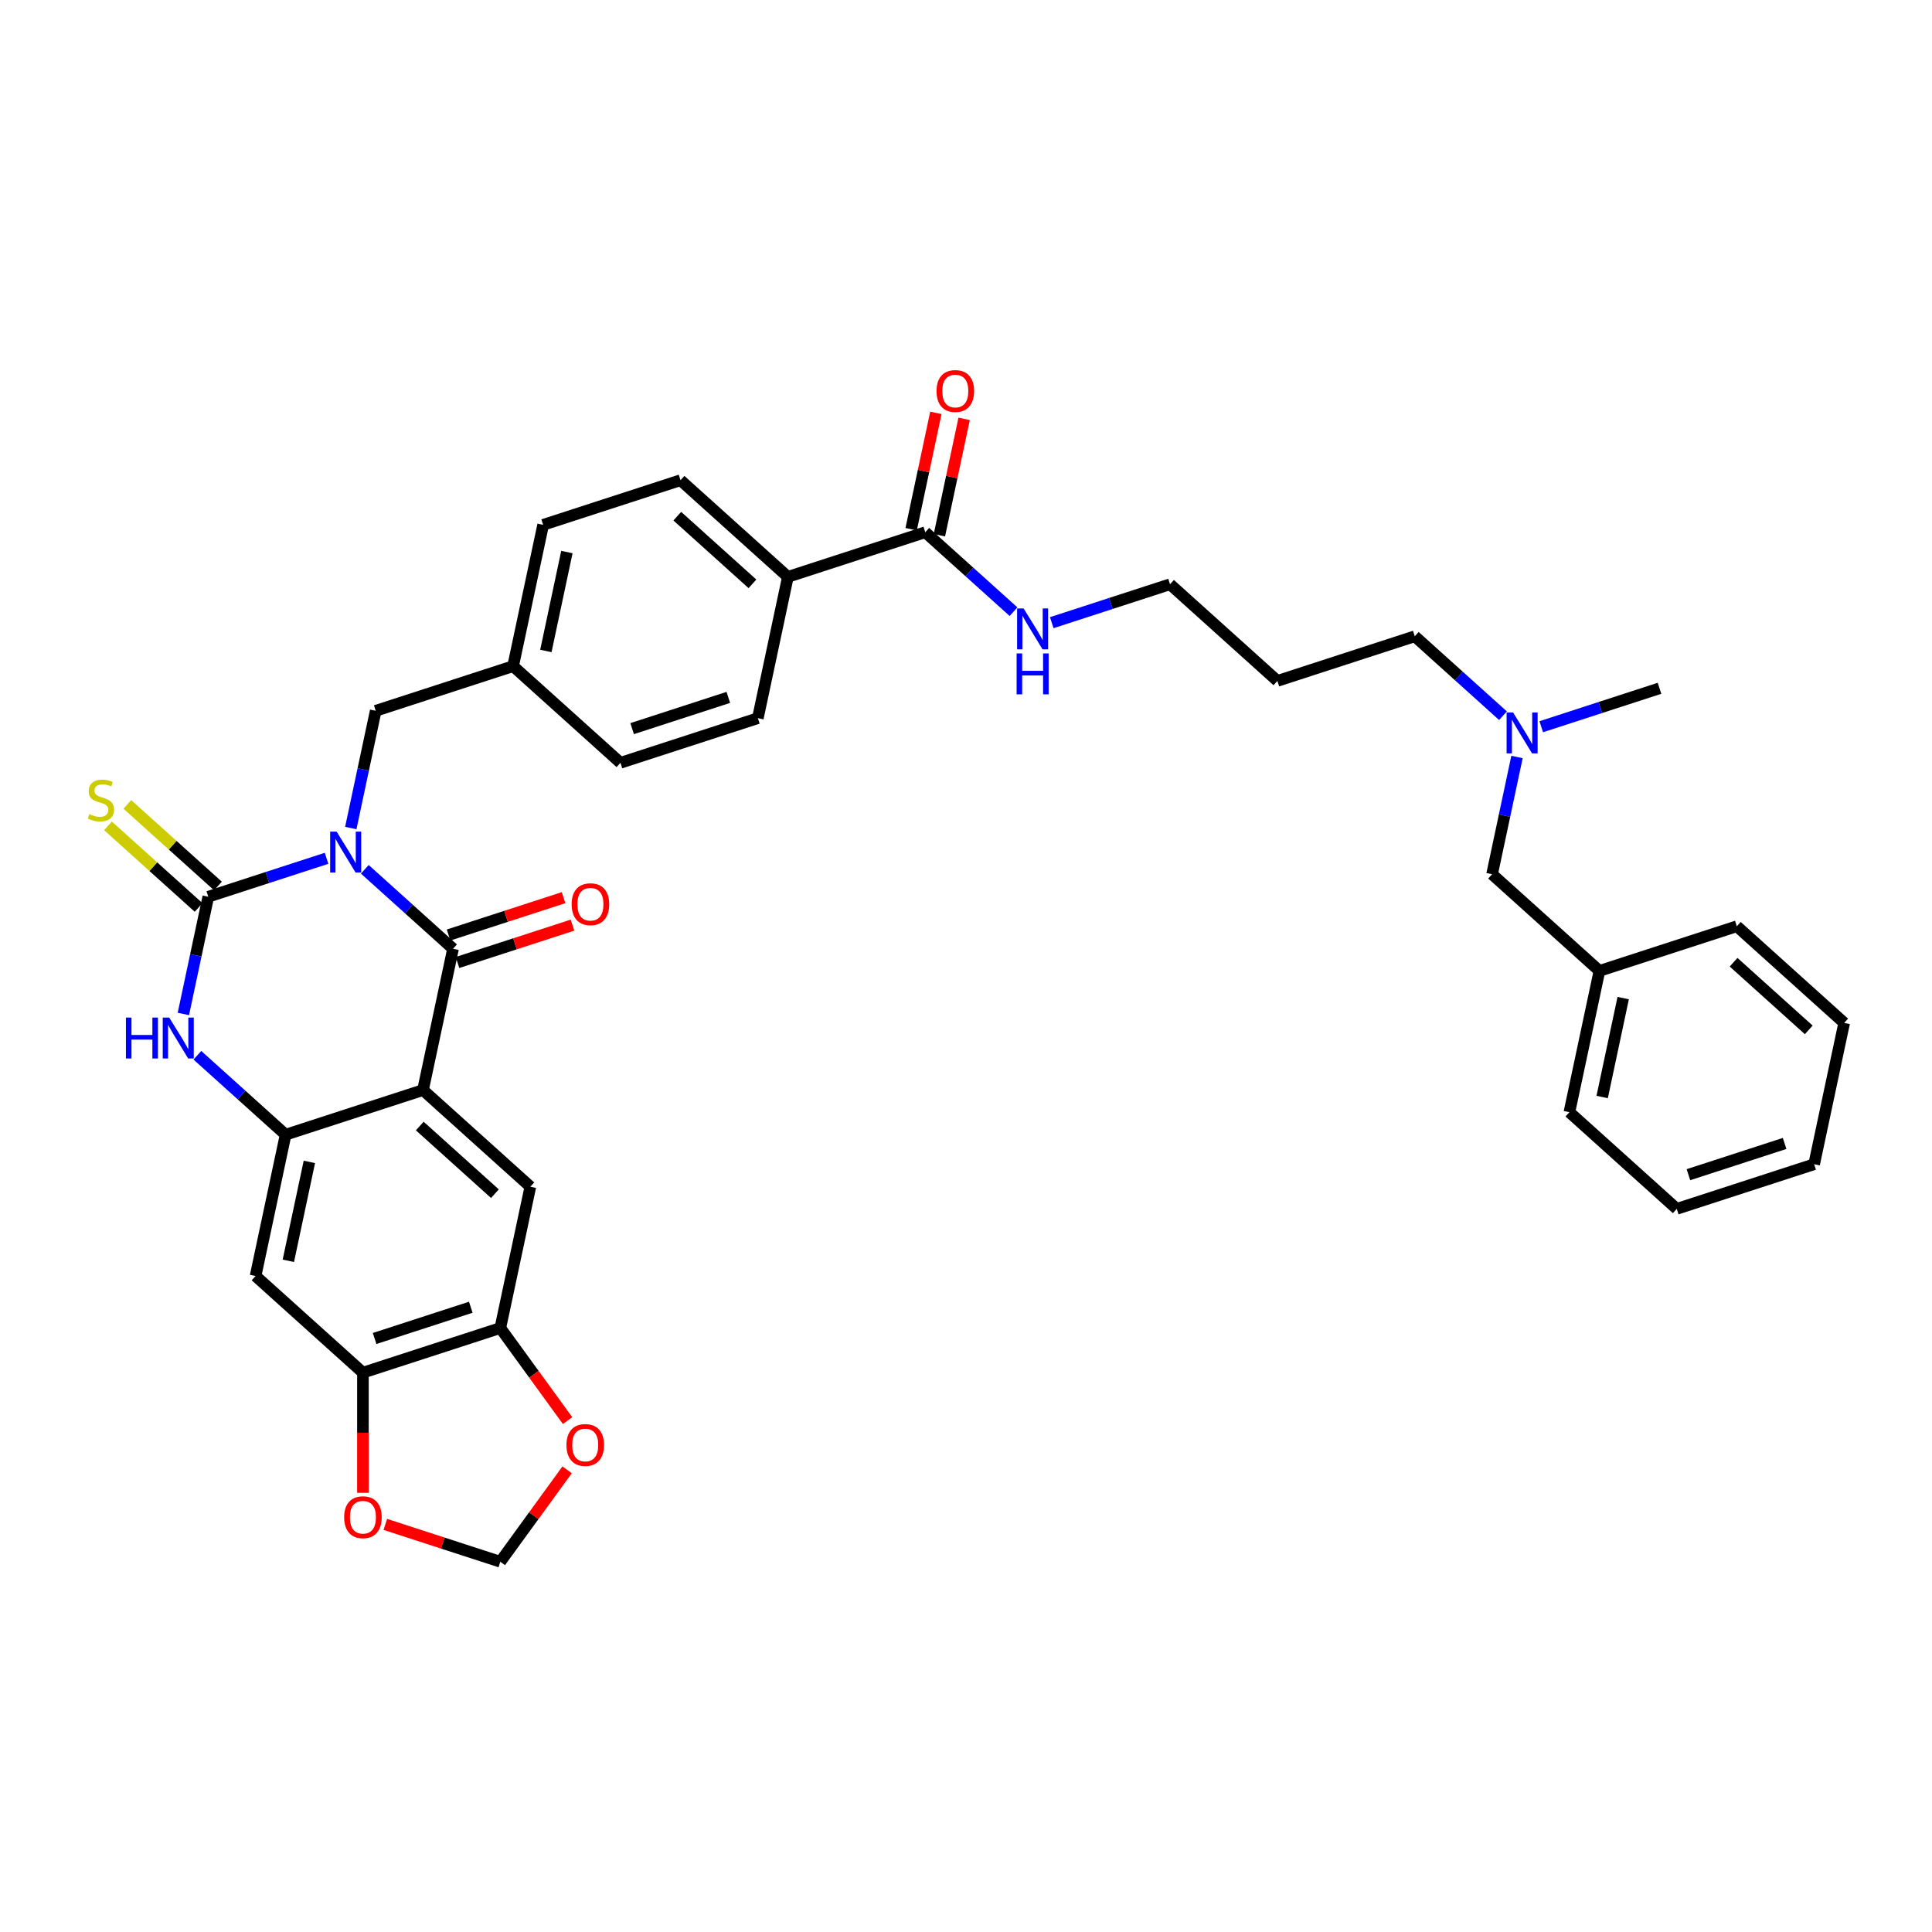 <?xml version='1.0' encoding='iso-8859-1'?>
<svg version='1.1' baseProfile='full'
              xmlns='http://www.w3.org/2000/svg'
                      xmlns:rdkit='http://www.rdkit.org/xml'
                      xmlns:xlink='http://www.w3.org/1999/xlink'
                  xml:space='preserve'
width='1000px' height='1000px' viewBox='0 0 1000 1000'>
<!-- END OF HEADER -->
<rect style='opacity:1.0;fill:#FFFFFF;stroke:none' width='1000' height='1000' x='0' y='0'> </rect>
<path class='bond-0' d='M 188.823,449.955 L 211.656,470.514' style='fill:none;fill-rule:evenodd;stroke:#0000FF;stroke-width:6px;stroke-linecap:butt;stroke-linejoin:miter;stroke-opacity:1' />
<path class='bond-0' d='M 211.656,470.514 L 234.49,491.073' style='fill:none;fill-rule:evenodd;stroke:#000000;stroke-width:6px;stroke-linecap:butt;stroke-linejoin:miter;stroke-opacity:1' />
<path class='bond-1' d='M 169.023,444.258 L 138.417,454.202' style='fill:none;fill-rule:evenodd;stroke:#0000FF;stroke-width:6px;stroke-linecap:butt;stroke-linejoin:miter;stroke-opacity:1' />
<path class='bond-1' d='M 138.417,454.202 L 107.811,464.147' style='fill:none;fill-rule:evenodd;stroke:#000000;stroke-width:6px;stroke-linecap:butt;stroke-linejoin:miter;stroke-opacity:1' />
<path class='bond-9' d='M 181.571,428.584 L 188.02,398.243' style='fill:none;fill-rule:evenodd;stroke:#0000FF;stroke-width:6px;stroke-linecap:butt;stroke-linejoin:miter;stroke-opacity:1' />
<path class='bond-9' d='M 188.02,398.243 L 194.469,367.903' style='fill:none;fill-rule:evenodd;stroke:#000000;stroke-width:6px;stroke-linecap:butt;stroke-linejoin:miter;stroke-opacity:1' />
<path class='bond-2' d='M 234.49,491.073 L 218.944,564.212' style='fill:none;fill-rule:evenodd;stroke:#000000;stroke-width:6px;stroke-linecap:butt;stroke-linejoin:miter;stroke-opacity:1' />
<path class='bond-12' d='M 236.8,498.185 L 266.562,488.515' style='fill:none;fill-rule:evenodd;stroke:#000000;stroke-width:6px;stroke-linecap:butt;stroke-linejoin:miter;stroke-opacity:1' />
<path class='bond-12' d='M 266.562,488.515 L 296.323,478.845' style='fill:none;fill-rule:evenodd;stroke:#FF0000;stroke-width:6px;stroke-linecap:butt;stroke-linejoin:miter;stroke-opacity:1' />
<path class='bond-12' d='M 232.179,483.962 L 261.941,474.292' style='fill:none;fill-rule:evenodd;stroke:#000000;stroke-width:6px;stroke-linecap:butt;stroke-linejoin:miter;stroke-opacity:1' />
<path class='bond-12' d='M 261.941,474.292 L 291.702,464.622' style='fill:none;fill-rule:evenodd;stroke:#FF0000;stroke-width:6px;stroke-linecap:butt;stroke-linejoin:miter;stroke-opacity:1' />
<path class='bond-4' d='M 107.811,464.147 L 101.361,494.488' style='fill:none;fill-rule:evenodd;stroke:#000000;stroke-width:6px;stroke-linecap:butt;stroke-linejoin:miter;stroke-opacity:1' />
<path class='bond-4' d='M 101.361,494.488 L 94.912,524.828' style='fill:none;fill-rule:evenodd;stroke:#0000FF;stroke-width:6px;stroke-linecap:butt;stroke-linejoin:miter;stroke-opacity:1' />
<path class='bond-11' d='M 112.814,458.59 L 89.36,437.472' style='fill:none;fill-rule:evenodd;stroke:#000000;stroke-width:6px;stroke-linecap:butt;stroke-linejoin:miter;stroke-opacity:1' />
<path class='bond-11' d='M 89.36,437.472 L 65.906,416.354' style='fill:none;fill-rule:evenodd;stroke:#CCCC00;stroke-width:6px;stroke-linecap:butt;stroke-linejoin:miter;stroke-opacity:1' />
<path class='bond-11' d='M 102.807,469.704 L 79.353,448.586' style='fill:none;fill-rule:evenodd;stroke:#000000;stroke-width:6px;stroke-linecap:butt;stroke-linejoin:miter;stroke-opacity:1' />
<path class='bond-11' d='M 79.353,448.586 L 55.899,427.467' style='fill:none;fill-rule:evenodd;stroke:#CCCC00;stroke-width:6px;stroke-linecap:butt;stroke-linejoin:miter;stroke-opacity:1' />
<path class='bond-5' d='M 218.944,564.212 L 274.511,614.244' style='fill:none;fill-rule:evenodd;stroke:#000000;stroke-width:6px;stroke-linecap:butt;stroke-linejoin:miter;stroke-opacity:1' />
<path class='bond-5' d='M 217.272,582.83 L 256.169,617.853' style='fill:none;fill-rule:evenodd;stroke:#000000;stroke-width:6px;stroke-linecap:butt;stroke-linejoin:miter;stroke-opacity:1' />
<path class='bond-36' d='M 218.944,564.212 L 147.831,587.318' style='fill:none;fill-rule:evenodd;stroke:#000000;stroke-width:6px;stroke-linecap:butt;stroke-linejoin:miter;stroke-opacity:1' />
<path class='bond-3' d='M 147.831,587.318 L 124.998,566.758' style='fill:none;fill-rule:evenodd;stroke:#000000;stroke-width:6px;stroke-linecap:butt;stroke-linejoin:miter;stroke-opacity:1' />
<path class='bond-3' d='M 124.998,566.758 L 102.164,546.199' style='fill:none;fill-rule:evenodd;stroke:#0000FF;stroke-width:6px;stroke-linecap:butt;stroke-linejoin:miter;stroke-opacity:1' />
<path class='bond-6' d='M 147.831,587.318 L 132.285,660.456' style='fill:none;fill-rule:evenodd;stroke:#000000;stroke-width:6px;stroke-linecap:butt;stroke-linejoin:miter;stroke-opacity:1' />
<path class='bond-6' d='M 160.127,601.398 L 149.245,652.595' style='fill:none;fill-rule:evenodd;stroke:#000000;stroke-width:6px;stroke-linecap:butt;stroke-linejoin:miter;stroke-opacity:1' />
<path class='bond-7' d='M 274.511,614.244 L 258.964,687.383' style='fill:none;fill-rule:evenodd;stroke:#000000;stroke-width:6px;stroke-linecap:butt;stroke-linejoin:miter;stroke-opacity:1' />
<path class='bond-8' d='M 132.285,660.456 L 187.852,710.489' style='fill:none;fill-rule:evenodd;stroke:#000000;stroke-width:6px;stroke-linecap:butt;stroke-linejoin:miter;stroke-opacity:1' />
<path class='bond-13' d='M 258.964,687.383 L 276.371,711.34' style='fill:none;fill-rule:evenodd;stroke:#000000;stroke-width:6px;stroke-linecap:butt;stroke-linejoin:miter;stroke-opacity:1' />
<path class='bond-13' d='M 276.371,711.34 L 293.777,735.298' style='fill:none;fill-rule:evenodd;stroke:#FF0000;stroke-width:6px;stroke-linecap:butt;stroke-linejoin:miter;stroke-opacity:1' />
<path class='bond-38' d='M 258.964,687.383 L 187.852,710.489' style='fill:none;fill-rule:evenodd;stroke:#000000;stroke-width:6px;stroke-linecap:butt;stroke-linejoin:miter;stroke-opacity:1' />
<path class='bond-38' d='M 243.676,676.626 L 193.898,692.8' style='fill:none;fill-rule:evenodd;stroke:#000000;stroke-width:6px;stroke-linecap:butt;stroke-linejoin:miter;stroke-opacity:1' />
<path class='bond-14' d='M 187.852,710.489 L 187.852,741.586' style='fill:none;fill-rule:evenodd;stroke:#000000;stroke-width:6px;stroke-linecap:butt;stroke-linejoin:miter;stroke-opacity:1' />
<path class='bond-14' d='M 187.852,741.586 L 187.852,772.684' style='fill:none;fill-rule:evenodd;stroke:#FF0000;stroke-width:6px;stroke-linecap:butt;stroke-linejoin:miter;stroke-opacity:1' />
<path class='bond-21' d='M 194.469,367.903 L 265.582,344.797' style='fill:none;fill-rule:evenodd;stroke:#000000;stroke-width:6px;stroke-linecap:butt;stroke-linejoin:miter;stroke-opacity:1' />
<path class='bond-10' d='M 478.92,275.479 L 407.807,298.585' style='fill:none;fill-rule:evenodd;stroke:#000000;stroke-width:6px;stroke-linecap:butt;stroke-linejoin:miter;stroke-opacity:1' />
<path class='bond-17' d='M 486.234,277.034 L 492.635,246.917' style='fill:none;fill-rule:evenodd;stroke:#000000;stroke-width:6px;stroke-linecap:butt;stroke-linejoin:miter;stroke-opacity:1' />
<path class='bond-17' d='M 492.635,246.917 L 499.037,216.801' style='fill:none;fill-rule:evenodd;stroke:#FF0000;stroke-width:6px;stroke-linecap:butt;stroke-linejoin:miter;stroke-opacity:1' />
<path class='bond-17' d='M 471.606,273.924 L 478.008,243.808' style='fill:none;fill-rule:evenodd;stroke:#000000;stroke-width:6px;stroke-linecap:butt;stroke-linejoin:miter;stroke-opacity:1' />
<path class='bond-17' d='M 478.008,243.808 L 484.409,213.692' style='fill:none;fill-rule:evenodd;stroke:#FF0000;stroke-width:6px;stroke-linecap:butt;stroke-linejoin:miter;stroke-opacity:1' />
<path class='bond-18' d='M 478.92,275.479 L 501.753,296.038' style='fill:none;fill-rule:evenodd;stroke:#000000;stroke-width:6px;stroke-linecap:butt;stroke-linejoin:miter;stroke-opacity:1' />
<path class='bond-18' d='M 501.753,296.038 L 524.587,316.598' style='fill:none;fill-rule:evenodd;stroke:#0000FF;stroke-width:6px;stroke-linecap:butt;stroke-linejoin:miter;stroke-opacity:1' />
<path class='bond-16' d='M 293.538,760.78 L 276.251,784.574' style='fill:none;fill-rule:evenodd;stroke:#FF0000;stroke-width:6px;stroke-linecap:butt;stroke-linejoin:miter;stroke-opacity:1' />
<path class='bond-16' d='M 276.251,784.574 L 258.964,808.367' style='fill:none;fill-rule:evenodd;stroke:#000000;stroke-width:6px;stroke-linecap:butt;stroke-linejoin:miter;stroke-opacity:1' />
<path class='bond-39' d='M 199.441,789.027 L 229.203,798.697' style='fill:none;fill-rule:evenodd;stroke:#FF0000;stroke-width:6px;stroke-linecap:butt;stroke-linejoin:miter;stroke-opacity:1' />
<path class='bond-39' d='M 229.203,798.697 L 258.964,808.367' style='fill:none;fill-rule:evenodd;stroke:#000000;stroke-width:6px;stroke-linecap:butt;stroke-linejoin:miter;stroke-opacity:1' />
<path class='bond-15' d='M 407.807,298.585 L 352.241,248.552' style='fill:none;fill-rule:evenodd;stroke:#000000;stroke-width:6px;stroke-linecap:butt;stroke-linejoin:miter;stroke-opacity:1' />
<path class='bond-15' d='M 389.466,302.193 L 350.569,267.171' style='fill:none;fill-rule:evenodd;stroke:#000000;stroke-width:6px;stroke-linecap:butt;stroke-linejoin:miter;stroke-opacity:1' />
<path class='bond-37' d='M 407.807,298.585 L 392.261,371.723' style='fill:none;fill-rule:evenodd;stroke:#000000;stroke-width:6px;stroke-linecap:butt;stroke-linejoin:miter;stroke-opacity:1' />
<path class='bond-29' d='M 544.387,322.295 L 574.993,312.35' style='fill:none;fill-rule:evenodd;stroke:#0000FF;stroke-width:6px;stroke-linecap:butt;stroke-linejoin:miter;stroke-opacity:1' />
<path class='bond-29' d='M 574.993,312.35 L 605.599,302.406' style='fill:none;fill-rule:evenodd;stroke:#000000;stroke-width:6px;stroke-linecap:butt;stroke-linejoin:miter;stroke-opacity:1' />
<path class='bond-19' d='M 392.261,371.723 L 321.149,394.829' style='fill:none;fill-rule:evenodd;stroke:#000000;stroke-width:6px;stroke-linecap:butt;stroke-linejoin:miter;stroke-opacity:1' />
<path class='bond-19' d='M 376.973,360.967 L 327.194,377.141' style='fill:none;fill-rule:evenodd;stroke:#000000;stroke-width:6px;stroke-linecap:butt;stroke-linejoin:miter;stroke-opacity:1' />
<path class='bond-20' d='M 352.241,248.552 L 281.128,271.658' style='fill:none;fill-rule:evenodd;stroke:#000000;stroke-width:6px;stroke-linecap:butt;stroke-linejoin:miter;stroke-opacity:1' />
<path class='bond-24' d='M 265.582,344.797 L 321.149,394.829' style='fill:none;fill-rule:evenodd;stroke:#000000;stroke-width:6px;stroke-linecap:butt;stroke-linejoin:miter;stroke-opacity:1' />
<path class='bond-25' d='M 265.582,344.797 L 281.128,271.658' style='fill:none;fill-rule:evenodd;stroke:#000000;stroke-width:6px;stroke-linecap:butt;stroke-linejoin:miter;stroke-opacity:1' />
<path class='bond-25' d='M 282.542,336.935 L 293.424,285.738' style='fill:none;fill-rule:evenodd;stroke:#000000;stroke-width:6px;stroke-linecap:butt;stroke-linejoin:miter;stroke-opacity:1' />
<path class='bond-22' d='M 777.946,370.451 L 755.112,349.891' style='fill:none;fill-rule:evenodd;stroke:#0000FF;stroke-width:6px;stroke-linecap:butt;stroke-linejoin:miter;stroke-opacity:1' />
<path class='bond-22' d='M 755.112,349.891 L 732.279,329.332' style='fill:none;fill-rule:evenodd;stroke:#000000;stroke-width:6px;stroke-linecap:butt;stroke-linejoin:miter;stroke-opacity:1' />
<path class='bond-23' d='M 785.198,391.822 L 778.749,422.162' style='fill:none;fill-rule:evenodd;stroke:#0000FF;stroke-width:6px;stroke-linecap:butt;stroke-linejoin:miter;stroke-opacity:1' />
<path class='bond-23' d='M 778.749,422.162 L 772.299,452.503' style='fill:none;fill-rule:evenodd;stroke:#000000;stroke-width:6px;stroke-linecap:butt;stroke-linejoin:miter;stroke-opacity:1' />
<path class='bond-30' d='M 797.745,376.148 L 828.352,366.203' style='fill:none;fill-rule:evenodd;stroke:#0000FF;stroke-width:6px;stroke-linecap:butt;stroke-linejoin:miter;stroke-opacity:1' />
<path class='bond-30' d='M 828.352,366.203 L 858.958,356.259' style='fill:none;fill-rule:evenodd;stroke:#000000;stroke-width:6px;stroke-linecap:butt;stroke-linejoin:miter;stroke-opacity:1' />
<path class='bond-26' d='M 772.299,452.503 L 827.866,502.535' style='fill:none;fill-rule:evenodd;stroke:#000000;stroke-width:6px;stroke-linecap:butt;stroke-linejoin:miter;stroke-opacity:1' />
<path class='bond-31' d='M 827.866,502.535 L 812.32,575.674' style='fill:none;fill-rule:evenodd;stroke:#000000;stroke-width:6px;stroke-linecap:butt;stroke-linejoin:miter;stroke-opacity:1' />
<path class='bond-31' d='M 840.162,516.615 L 829.28,567.812' style='fill:none;fill-rule:evenodd;stroke:#000000;stroke-width:6px;stroke-linecap:butt;stroke-linejoin:miter;stroke-opacity:1' />
<path class='bond-32' d='M 827.866,502.535 L 898.979,479.429' style='fill:none;fill-rule:evenodd;stroke:#000000;stroke-width:6px;stroke-linecap:butt;stroke-linejoin:miter;stroke-opacity:1' />
<path class='bond-27' d='M 661.166,352.438 L 605.599,302.406' style='fill:none;fill-rule:evenodd;stroke:#000000;stroke-width:6px;stroke-linecap:butt;stroke-linejoin:miter;stroke-opacity:1' />
<path class='bond-28' d='M 661.166,352.438 L 732.279,329.332' style='fill:none;fill-rule:evenodd;stroke:#000000;stroke-width:6px;stroke-linecap:butt;stroke-linejoin:miter;stroke-opacity:1' />
<path class='bond-34' d='M 812.32,575.674 L 867.887,625.706' style='fill:none;fill-rule:evenodd;stroke:#000000;stroke-width:6px;stroke-linecap:butt;stroke-linejoin:miter;stroke-opacity:1' />
<path class='bond-33' d='M 898.979,479.429 L 954.545,529.462' style='fill:none;fill-rule:evenodd;stroke:#000000;stroke-width:6px;stroke-linecap:butt;stroke-linejoin:miter;stroke-opacity:1' />
<path class='bond-33' d='M 897.307,498.048 L 936.204,533.07' style='fill:none;fill-rule:evenodd;stroke:#000000;stroke-width:6px;stroke-linecap:butt;stroke-linejoin:miter;stroke-opacity:1' />
<path class='bond-35' d='M 954.545,529.462 L 938.999,602.6' style='fill:none;fill-rule:evenodd;stroke:#000000;stroke-width:6px;stroke-linecap:butt;stroke-linejoin:miter;stroke-opacity:1' />
<path class='bond-40' d='M 867.887,625.706 L 938.999,602.6' style='fill:none;fill-rule:evenodd;stroke:#000000;stroke-width:6px;stroke-linecap:butt;stroke-linejoin:miter;stroke-opacity:1' />
<path class='bond-40' d='M 873.932,608.018 L 923.711,591.844' style='fill:none;fill-rule:evenodd;stroke:#000000;stroke-width:6px;stroke-linecap:butt;stroke-linejoin:miter;stroke-opacity:1' />
<path  class='atom-0' d='M 174.242 430.453
L 181.181 441.669
Q 181.869 442.776, 182.976 444.78
Q 184.083 446.784, 184.142 446.903
L 184.142 430.453
L 186.954 430.453
L 186.954 451.629
L 184.053 451.629
L 176.605 439.366
Q 175.738 437.93, 174.811 436.285
Q 173.913 434.64, 173.644 434.132
L 173.644 451.629
L 170.893 451.629
L 170.893 430.453
L 174.242 430.453
' fill='#0000FF'/>
<path  class='atom-5' d='M 65.182 526.698
L 68.053 526.698
L 68.053 535.7
L 78.88 535.7
L 78.88 526.698
L 81.751 526.698
L 81.751 547.873
L 78.88 547.873
L 78.88 538.093
L 68.053 538.093
L 68.053 547.873
L 65.182 547.873
L 65.182 526.698
' fill='#0000FF'/>
<path  class='atom-5' d='M 87.584 526.698
L 94.523 537.913
Q 95.21 539.02, 96.317 541.024
Q 97.424 543.028, 97.484 543.147
L 97.484 526.698
L 100.295 526.698
L 100.295 547.873
L 97.394 547.873
L 89.947 535.61
Q 89.079 534.175, 88.152 532.53
Q 87.255 530.885, 86.986 530.376
L 86.986 547.873
L 84.234 547.873
L 84.234 526.698
L 87.584 526.698
' fill='#0000FF'/>
<path  class='atom-12' d='M 46.262 421.382
Q 46.501 421.472, 47.488 421.891
Q 48.475 422.31, 49.552 422.579
Q 50.659 422.818, 51.735 422.818
Q 53.739 422.818, 54.906 421.861
Q 56.072 420.874, 56.072 419.169
Q 56.072 418.003, 55.474 417.285
Q 54.906 416.567, 54.008 416.178
Q 53.111 415.789, 51.616 415.341
Q 49.731 414.772, 48.595 414.234
Q 47.488 413.696, 46.681 412.559
Q 45.903 411.423, 45.903 409.509
Q 45.903 406.847, 47.698 405.202
Q 49.522 403.557, 53.111 403.557
Q 55.564 403.557, 58.345 404.723
L 57.657 407.026
Q 55.115 405.979, 53.201 405.979
Q 51.137 405.979, 50.001 406.847
Q 48.864 407.684, 48.894 409.15
Q 48.894 410.286, 49.462 410.974
Q 50.06 411.662, 50.898 412.051
Q 51.765 412.44, 53.201 412.888
Q 55.115 413.486, 56.252 414.085
Q 57.388 414.683, 58.196 415.909
Q 59.033 417.105, 59.033 419.169
Q 59.033 422.1, 57.059 423.685
Q 55.115 425.241, 51.855 425.241
Q 49.971 425.241, 48.535 424.822
Q 47.129 424.433, 45.455 423.745
L 46.262 421.382
' fill='#CCCC00'/>
<path  class='atom-13' d='M 295.882 468.027
Q 295.882 462.943, 298.395 460.101
Q 300.907 457.26, 305.603 457.26
Q 310.298 457.26, 312.811 460.101
Q 315.323 462.943, 315.323 468.027
Q 315.323 473.172, 312.781 476.103
Q 310.238 479.004, 305.603 479.004
Q 300.937 479.004, 298.395 476.103
Q 295.882 473.202, 295.882 468.027
M 305.603 476.611
Q 308.833 476.611, 310.567 474.458
Q 312.332 472.274, 312.332 468.027
Q 312.332 463.87, 310.567 461.776
Q 308.833 459.653, 305.603 459.653
Q 302.372 459.653, 300.608 461.746
Q 298.873 463.84, 298.873 468.027
Q 298.873 472.304, 300.608 474.458
Q 302.372 476.611, 305.603 476.611
' fill='#FF0000'/>
<path  class='atom-14' d='M 293.194 747.935
Q 293.194 742.85, 295.706 740.009
Q 298.219 737.167, 302.915 737.167
Q 307.61 737.167, 310.123 740.009
Q 312.635 742.85, 312.635 747.935
Q 312.635 753.079, 310.093 756.01
Q 307.55 758.911, 302.915 758.911
Q 298.249 758.911, 295.706 756.01
Q 293.194 753.109, 293.194 747.935
M 302.915 756.518
Q 306.145 756.518, 307.879 754.365
Q 309.644 752.182, 309.644 747.935
Q 309.644 743.777, 307.879 741.684
Q 306.145 739.56, 302.915 739.56
Q 299.684 739.56, 297.92 741.654
Q 296.185 743.747, 296.185 747.935
Q 296.185 752.212, 297.92 754.365
Q 299.684 756.518, 302.915 756.518
' fill='#FF0000'/>
<path  class='atom-15' d='M 178.131 785.321
Q 178.131 780.236, 180.644 777.395
Q 183.156 774.553, 187.852 774.553
Q 192.547 774.553, 195.06 777.395
Q 197.572 780.236, 197.572 785.321
Q 197.572 790.465, 195.03 793.396
Q 192.488 796.297, 187.852 796.297
Q 183.186 796.297, 180.644 793.396
Q 178.131 790.495, 178.131 785.321
M 187.852 793.905
Q 191.082 793.905, 192.817 791.751
Q 194.581 789.568, 194.581 785.321
Q 194.581 781.163, 192.817 779.07
Q 191.082 776.946, 187.852 776.946
Q 184.622 776.946, 182.857 779.04
Q 181.122 781.133, 181.122 785.321
Q 181.122 789.598, 182.857 791.751
Q 184.622 793.905, 187.852 793.905
' fill='#FF0000'/>
<path  class='atom-18' d='M 484.746 202.4
Q 484.746 197.316, 487.258 194.475
Q 489.77 191.633, 494.466 191.633
Q 499.162 191.633, 501.674 194.475
Q 504.187 197.316, 504.187 202.4
Q 504.187 207.545, 501.644 210.476
Q 499.102 213.377, 494.466 213.377
Q 489.8 213.377, 487.258 210.476
Q 484.746 207.575, 484.746 202.4
M 494.466 210.984
Q 497.696 210.984, 499.431 208.831
Q 501.196 206.647, 501.196 202.4
Q 501.196 198.243, 499.431 196.149
Q 497.696 194.026, 494.466 194.026
Q 491.236 194.026, 489.471 196.12
Q 487.737 198.213, 487.737 202.4
Q 487.737 206.677, 489.471 208.831
Q 491.236 210.984, 494.466 210.984
' fill='#FF0000'/>
<path  class='atom-19' d='M 529.806 314.924
L 536.745 326.14
Q 537.433 327.246, 538.539 329.25
Q 539.646 331.254, 539.706 331.374
L 539.706 314.924
L 542.517 314.924
L 542.517 336.099
L 539.616 336.099
L 532.169 323.837
Q 531.301 322.401, 530.374 320.756
Q 529.477 319.111, 529.208 318.602
L 529.208 336.099
L 526.456 336.099
L 526.456 314.924
L 529.806 314.924
' fill='#0000FF'/>
<path  class='atom-19' d='M 526.202 338.217
L 529.073 338.217
L 529.073 347.219
L 539.9 347.219
L 539.9 338.217
L 542.772 338.217
L 542.772 359.392
L 539.9 359.392
L 539.9 349.612
L 529.073 349.612
L 529.073 359.392
L 526.202 359.392
L 526.202 338.217
' fill='#0000FF'/>
<path  class='atom-23' d='M 783.165 368.777
L 790.104 379.993
Q 790.791 381.099, 791.898 383.103
Q 793.005 385.107, 793.065 385.227
L 793.065 368.777
L 795.876 368.777
L 795.876 389.952
L 792.975 389.952
L 785.528 377.69
Q 784.66 376.254, 783.733 374.609
Q 782.836 372.964, 782.567 372.456
L 782.567 389.952
L 779.815 389.952
L 779.815 368.777
L 783.165 368.777
' fill='#0000FF'/>
</svg>
